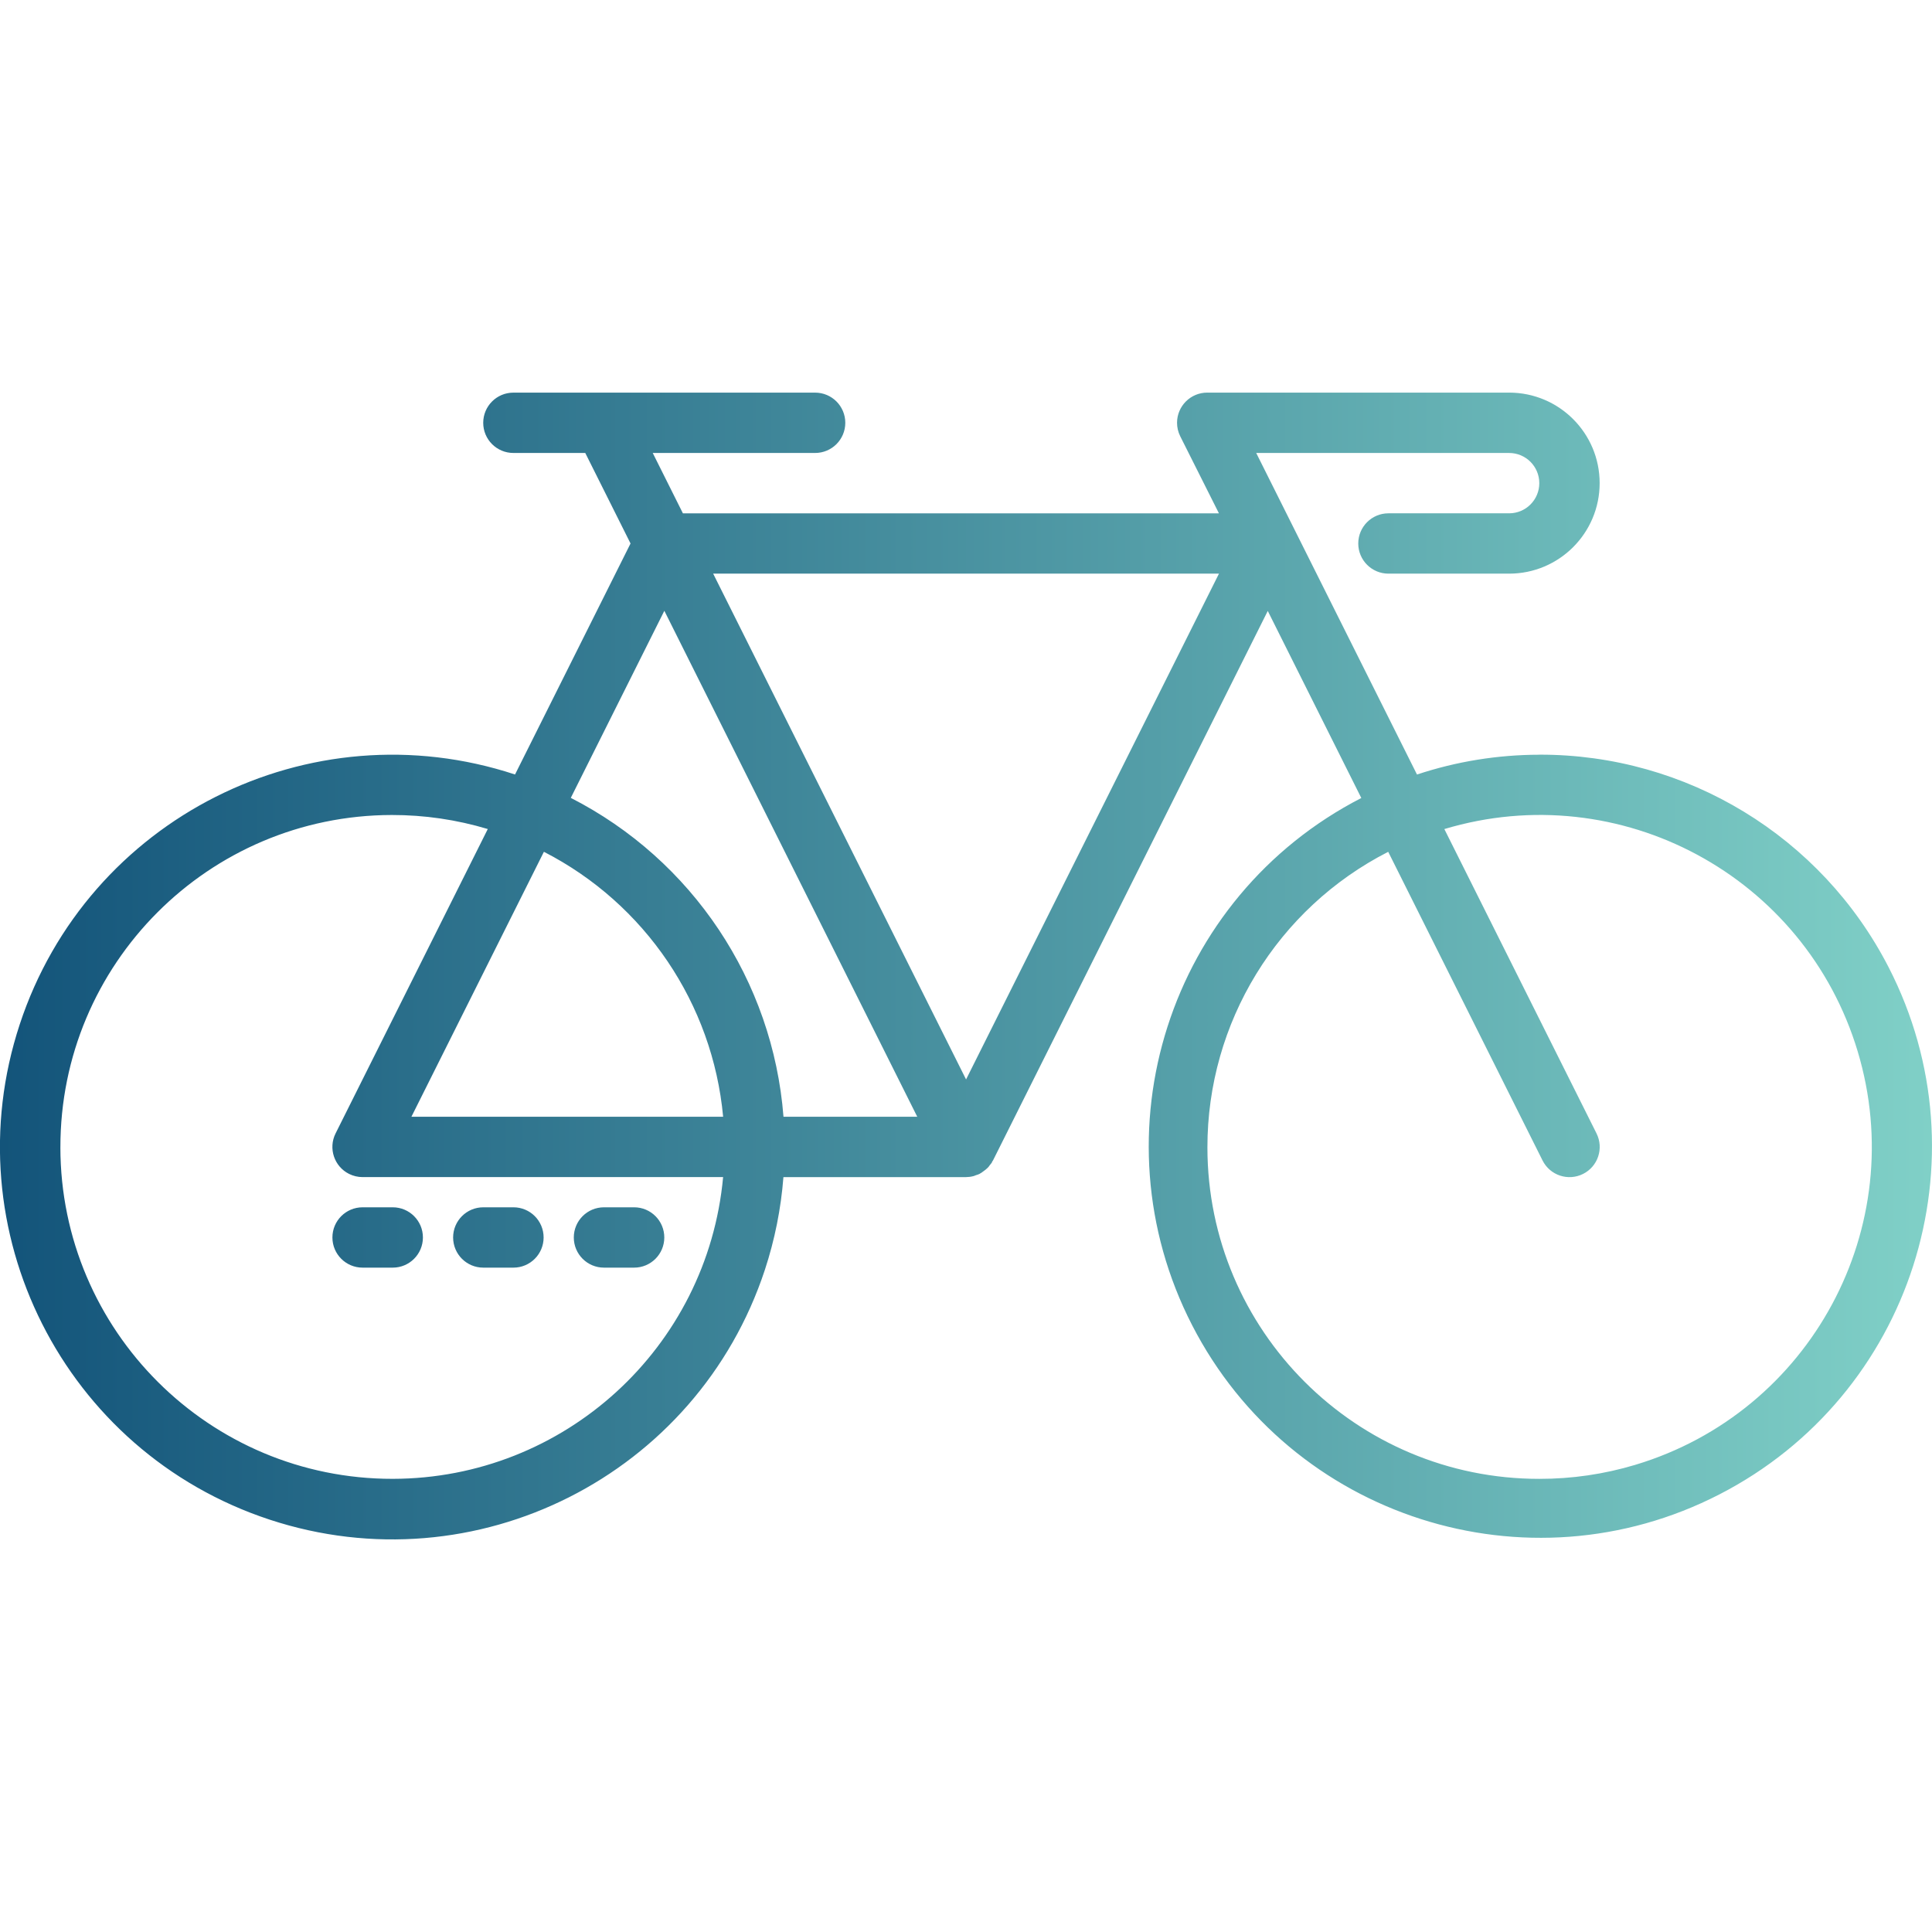 <?xml version="1.0" encoding="UTF-8"?> <svg xmlns="http://www.w3.org/2000/svg" xmlns:xlink="http://www.w3.org/1999/xlink" fill="none" height="88" viewBox="0 0 88 88" width="88"><linearGradient id="a" gradientUnits="userSpaceOnUse" x1="0" x2="88" y1="44" y2="44"><stop offset="0" stop-color="#13547a"></stop><stop offset="1" stop-color="#80d0c7"></stop></linearGradient><clipPath id="b"><path d="m0 0h88v88h-88z"></path></clipPath><g clip-path="url(#b)"><path clip-rule="evenodd" d="m70.116 34.374c6.699-.017 12.843 3.721 15.906 9.679 4.504 8.759 1.054 19.511-7.706 24.015-8.759 4.504-19.511 1.054-24.015-7.705-4.504-8.759-1.054-19.511 7.705-24.015l-4.261-8.521-12.515 25.029c-.004.009-.01.015-.016.022-.006.008-.013.015-.018.026-.004.009-.008.018-.011.027-.004.011-.009.023-.015.034-.017.027-.043.057-.064.08l-0.0 0c-.011.012-.02.023-.026.031-.008.011-.015.022-.023.033-.009.014-.018.028-.03.041l-.054.055c-.052.05-.108.096-.168.137-.037.03-.076.058-.116.084-.018.011-.05.026-.056.03-.003.002-.005.004-.007.007-.004.004-.007.008-.012.008-.053.023-.108.043-.164.059-.003.001-.005.002-.007.002-.003.001-.006.002-.01.004-.009.004-.017.007-.026.011h-0c-.016.007-.031.014-.048.019l-.029.007c-.108.028-.218.042-.33.043h-8.316c-.111 1.435-.394 2.852-.844 4.22-3.087 9.372-13.187 14.468-22.56 11.381-9.372-3.087-14.468-13.187-11.381-22.559 3.087-9.373 13.187-14.468 22.56-11.381l5.261-10.522-2.062-4.123h-3.274c-.759 0-1.374-.615-1.374-1.374s.615-1.374 1.374-1.374h13.744c.759 0 1.374.615 1.374 1.374s-.615 1.374-1.374 1.374h-7.397l1.374 2.749h24.415l-1.762-3.509c-.097-.193-.146-.406-.145-.622.004-.759.623-1.371 1.382-1.367h13.744c2.277 0 4.123 1.846 4.123 4.123s-1.846 4.123-4.123 4.123h-5.498c-.759 0-1.374-.615-1.374-1.374s.615-1.374 1.374-1.374h5.498c.759 0 1.374-.615 1.374-1.374s-.615-1.374-1.374-1.374h-11.52l7.323 14.646c1.797-.596 3.678-.9 5.572-.902zm-67.366 17.888c.012 8.35 6.79 15.109 15.139 15.097 7.812-.011 14.332-5.965 15.048-13.744h-16.422c-.214 0-.424-.05-.615-.145-.679-.339-.954-1.165-.615-1.844l6.933-13.865c-1.418-.426-2.89-.641-4.37-.639-8.35.012-15.109 6.79-15.097 15.139zm22.024-13.464-6.035 12.069h14.199c-.477-5.155-3.557-9.707-8.164-12.069zm1.225-2.456c5.536 2.827 9.205 8.327 9.688 14.525h6.093l-11.52-23.046zm6.484-10.214 11.52 23.04 11.52-23.04zm37.633 41.232c1.48.002 2.953-.213 4.37-.639 7.997-2.402 12.532-10.832 10.13-18.828-2.402-7.997-10.832-12.532-18.828-10.13l6.932 13.865c.339.679.064 1.505-.616 1.844-.679.339-1.505.064-1.844-.616l-7.029-14.057c-5.058 2.584-8.24 7.786-8.235 13.466.007 8.344 6.776 15.102 15.12 15.095zm-53.601-12.369h1.374c.759 0 1.374.615 1.374 1.374s-.615 1.374-1.374 1.374h-1.374c-.759 0-1.374-.615-1.374-1.374s.615-1.374 1.374-1.374zm6.872 0h-1.374c-.759 0-1.374.615-1.374 1.374s.615 1.374 1.374 1.374h1.374c.759 0 1.374-.615 1.374-1.374s-.615-1.374-1.374-1.374zm4.123 0h1.374c.759 0 1.374.615 1.374 1.374s-.615 1.374-1.374 1.374h-1.374c-.759 0-1.374-.615-1.374-1.374s.615-1.374 1.374-1.374z" fill="url(#a)" fill-rule="evenodd"></path></g></svg> 